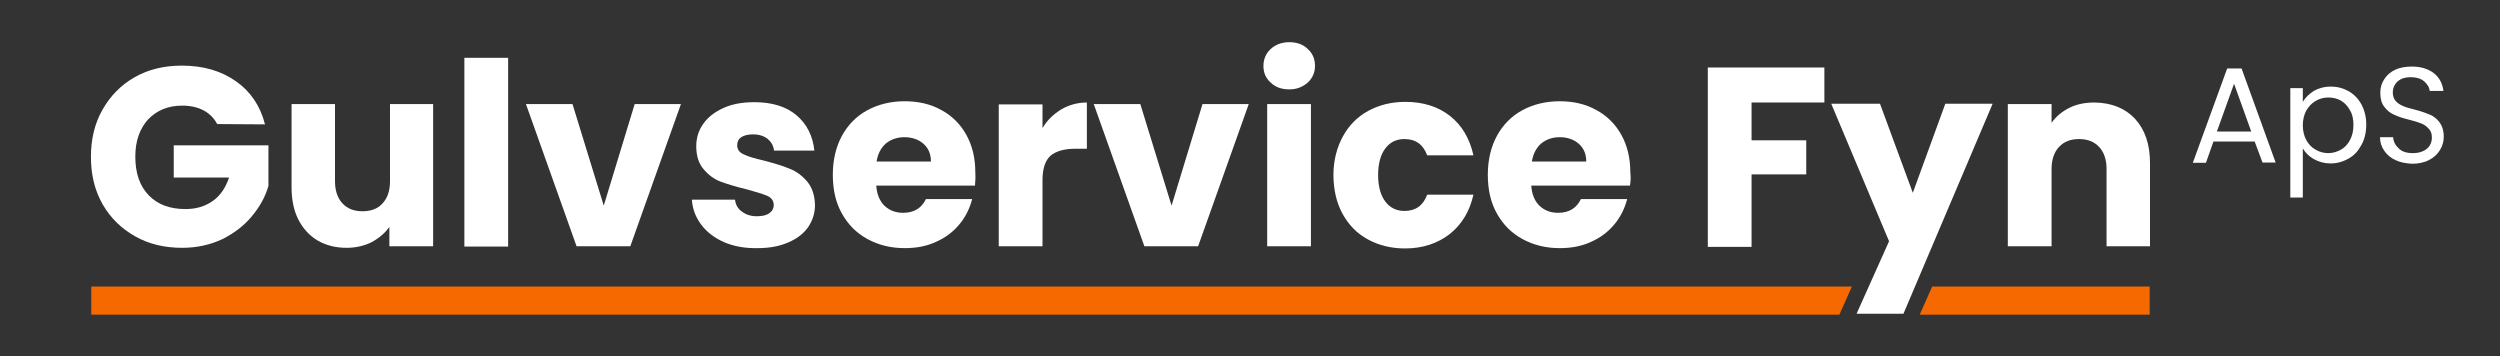 <?xml version="1.0" encoding="utf-8"?>
<!-- Generator: Adobe Illustrator 27.8.1, SVG Export Plug-In . SVG Version: 6.00 Build 0)  -->
<svg version="1.1" id="Layer_1" xmlns="http://www.w3.org/2000/svg" xmlns:xlink="http://www.w3.org/1999/xlink" x="0px" y="0px"
	 viewBox="0 0 800 114" style="enable-background:new 0 0 800 114;" xml:space="preserve">
<rect x="0" y="0" width="800" height="114" fill="#333333" stroke="none"/>
<style type="text/css">
	.st0{fill:#F56900;}
	.st1{fill:#FFFFFF;}
</style>
<g id="Layer_2_00000039106638625186628800000006373256402201378720_">
	<g>
		<polygon class="st0" points="592.6,91.7 29.2,91.7 29.2,100.7 588.6,100.7 		"/>
		<polygon class="st0" points="618.3,91.7 614.3,100.7 687.9,100.7 687.9,91.7 		"/>
	</g>
</g>
<g id="Layer_1_00000137816359387885812220000001249146094372886170_">
	<path class="st1" d="M69.5,39.7c-1-1.9-2.5-3.4-4.4-4.4s-4.2-1.5-6.8-1.5c-4.5,0-8.1,1.5-10.9,4.4c-2.7,3-4.1,6.9-4.1,11.9
		c0,5.3,1.4,9.4,4.3,12.4c2.9,3,6.8,4.4,11.8,4.4c3.4,0,6.3-0.9,8.7-2.6c2.4-1.7,4.1-4.2,5.2-7.5H55.6V46.5h30.3v13
		c-1,3.5-2.8,6.7-5.3,9.7s-5.6,5.4-9.4,7.3c-3.8,1.8-8.1,2.8-12.9,2.8c-5.7,0-10.7-1.2-15.1-3.7s-7.9-5.9-10.4-10.3
		s-3.7-9.4-3.7-15.1s1.2-10.7,3.7-15.1s5.9-7.9,10.3-10.4S52.5,21,58.2,21c6.9,0,12.6,1.7,17.3,5s7.8,7.9,9.3,13.8L69.5,39.7
		L69.5,39.7z"/>
	<path class="st1" d="M138.6,33.3v45.5h-14v-6.2c-1.4,2-3.3,3.6-5.7,4.9c-2.4,1.2-5.1,1.8-8,1.8c-3.5,0-6.6-0.8-9.2-2.3
		c-2.7-1.6-4.7-3.8-6.2-6.7c-1.5-2.9-2.2-6.4-2.2-10.4V33.3h13.9V58c0,3,0.8,5.4,2.4,7.1s3.7,2.5,6.4,2.5c2.7,0,4.9-0.8,6.4-2.5
		c1.6-1.7,2.4-4.1,2.4-7.1V33.3H138.6z"/>
	<path class="st1" d="M162.6,18.5v60.4h-14V18.5H162.6z"/>
	<path class="st1" d="M193.2,65.8l9.9-32.5h14.8l-16.2,45.5h-17.2l-16.2-45.5h14.9L193.2,65.8z"/>
	<path class="st1" d="M231.7,77.5c-3.1-1.4-5.5-3.2-7.3-5.6s-2.8-5-3-8h13.8c0.2,1.6,0.9,2.9,2.2,3.8c1.3,1,2.9,1.5,4.8,1.5
		c1.7,0,3.1-0.3,4-1c1-0.7,1.4-1.6,1.4-2.6c0-1.3-0.7-2.3-2-2.9c-1.4-0.6-3.6-1.3-6.6-2.1c-3.3-0.8-6-1.6-8.2-2.4
		c-2.2-0.8-4.1-2.2-5.6-4c-1.6-1.8-2.4-4.3-2.4-7.4c0-2.6,0.7-5,2.2-7.1c1.4-2.1,3.6-3.8,6.4-5.1c2.8-1.3,6.1-1.9,10-1.9
		c5.7,0,10.2,1.4,13.5,4.2s5.2,6.6,5.7,11.3h-12.9c-0.2-1.6-0.9-2.8-2.1-3.8c-1.2-0.9-2.7-1.4-4.6-1.4c-1.6,0-2.9,0.3-3.8,0.9
		c-0.9,0.6-1.3,1.5-1.3,2.6c0,1.3,0.7,2.3,2.1,2.9c1.4,0.7,3.5,1.3,6.5,2c3.4,0.9,6.1,1.7,8.2,2.6c2.1,0.8,4,2.2,5.6,4.1
		c1.6,1.9,2.4,4.4,2.5,7.5c0,2.7-0.8,5-2.2,7.1c-1.5,2.1-3.6,3.7-6.4,4.9c-2.8,1.2-6,1.8-9.7,1.8C238.3,79.5,234.8,78.8,231.7,77.5z
		"/>
	<path class="st1" d="M312,59.4h-31.6c0.2,2.8,1.1,5,2.7,6.5s3.6,2.2,5.9,2.2c3.5,0,5.9-1.5,7.3-4.4h14.8c-0.8,3-2.1,5.7-4.1,8.1
		s-4.5,4.3-7.5,5.6c-3,1.4-6.3,2-10,2c-4.5,0-8.4-1-11.9-2.9s-6.2-4.6-8.2-8.2c-2-3.5-2.9-7.7-2.9-12.4s1-8.9,2.9-12.4
		s4.6-6.3,8.1-8.2s7.5-2.9,12-2.9c4.4,0,8.3,0.9,11.7,2.8c3.4,1.8,6.1,4.5,8,7.9s2.9,7.4,2.9,12C312.2,56.7,312.1,58,312,59.4z
		 M297.9,51.7c0-2.4-0.8-4.3-2.4-5.7s-3.7-2.1-6.1-2.1c-2.3,0-4.3,0.7-5.9,2c-1.6,1.4-2.6,3.3-3,5.8H297.9L297.9,51.7z"/>
	<path class="st1" d="M339.6,35c2.4-1.4,5.2-2.2,8.2-2.2v14.8H344c-3.5,0-6.1,0.8-7.8,2.2c-1.7,1.5-2.6,4.1-2.6,7.9v21.1h-14V33.4
		h14V41C335.1,38.4,337.2,36.5,339.6,35z"/>
	<path class="st1" d="M374.9,65.8l9.9-32.5h14.8l-16.2,45.5h-17.2L350,33.3h14.9L374.9,65.8z"/>
	<path class="st1" d="M406.6,26.4c-1.6-1.4-2.3-3.2-2.3-5.3c0-2.2,0.8-4,2.3-5.4s3.5-2.2,6-2.2c2.4,0,4.4,0.7,5.9,2.2
		c1.6,1.4,2.3,3.3,2.3,5.4s-0.8,3.9-2.3,5.3c-1.6,1.4-3.5,2.2-5.9,2.2C410.1,28.6,408.1,27.9,406.6,26.4z M419.5,33.3v45.5h-14V33.3
		H419.5z"/>
	<path class="st1" d="M429.7,43.7c1.9-3.5,4.6-6.3,8.1-8.2s7.4-2.9,11.9-2.9c5.7,0,10.5,1.5,14.3,4.5s6.3,7.2,7.5,12.6h-14.8
		c-1.3-3.5-3.7-5.2-7.3-5.2c-2.6,0-4.6,1-6.1,3S441,52.3,441,56s0.8,6.5,2.3,8.5c1.5,2,3.6,3,6.1,3c3.6,0,6-1.7,7.3-5.2h14.8
		c-1.2,5.3-3.7,9.5-7.6,12.6c-3.9,3-8.6,4.6-14.3,4.6c-4.5,0-8.4-1-11.9-2.9s-6.1-4.6-8.1-8.2c-1.9-3.5-2.9-7.7-2.9-12.4
		S427.8,47.2,429.7,43.7z"/>
	<path class="st1" d="M521.6,59.4H490c0.2,2.8,1.1,5,2.7,6.5s3.6,2.2,5.9,2.2c3.5,0,5.9-1.5,7.3-4.4h14.8c-0.8,3-2.1,5.7-4.1,8.1
		s-4.5,4.3-7.5,5.6c-3,1.4-6.3,2-10,2c-4.5,0-8.4-1-11.9-2.9s-6.2-4.6-8.2-8.2c-2-3.5-2.9-7.7-2.9-12.4s1-8.9,2.9-12.4
		s4.6-6.3,8.1-8.2s7.5-2.9,12-2.9c4.4,0,8.3,0.9,11.7,2.8c3.4,1.8,6.1,4.5,8,7.9s2.9,7.4,2.9,12C521.9,56.7,521.8,58,521.6,59.4z
		 M507.6,51.7c0-2.4-0.8-4.3-2.4-5.7s-3.7-2.1-6.1-2.1c-2.3,0-4.3,0.7-5.9,2c-1.6,1.4-2.6,3.3-3,5.8H507.6L507.6,51.7z"/>
	<path class="st1" d="M583.8,21.6v11.2h-23.3v12.1H578v10.9h-17.5V79h-14V21.6H583.8z"/>
	<path class="st1" d="M637.6,33.3l-28.5,67.1h-15l10.4-23.2l-18.5-44h15.6l10.5,28.5l10.4-28.5h15.1V33.3z"/>
	<path class="st1" d="M683.2,38c3.2,3.5,4.8,8.2,4.8,14.2v26.6h-13.9V54.1c0-3-0.8-5.4-2.4-7.1c-1.6-1.7-3.7-2.5-6.4-2.5
		s-4.8,0.8-6.4,2.5c-1.6,1.7-2.4,4.1-2.4,7.1v24.7h-14V33.3h14v6c1.4-2,3.3-3.6,5.7-4.8s5.1-1.7,8.1-1.7
		C675.7,32.9,680,34.6,683.2,38z"/>
	<path class="st1" d="M721.5,45.3h-13.2l-2.4,6.8h-4.2l11-30.2h4.6L728.2,52H724L721.5,45.3z M720.4,42.1l-5.5-15.3l-5.5,15.3H720.4
		z"/>
	<path class="st1" d="M740.4,29.1c1.6-0.9,3.4-1.4,5.4-1.4c2.1,0,4,0.5,5.8,1.5c1.7,1,3.1,2.4,4.1,4.3c1,1.9,1.5,4,1.5,6.4
		s-0.5,4.6-1.5,6.4c-1,1.9-2.3,3.4-4.1,4.4c-1.7,1-3.7,1.6-5.8,1.6c-2,0-3.8-0.5-5.4-1.4s-2.7-2.1-3.5-3.4v15.7h-4v-35h4v4.4
		C737.7,31.2,738.9,30.1,740.4,29.1z M752,35.3c-0.7-1.3-1.7-2.4-2.9-3.1c-1.2-0.7-2.6-1-4.1-1s-2.8,0.4-4,1.1
		c-1.2,0.7-2.2,1.7-3,3.1c-0.7,1.3-1.1,2.9-1.1,4.7s0.4,3.4,1.1,4.7c0.7,1.3,1.7,2.4,3,3.1c1.2,0.7,2.6,1.1,4,1.1
		c1.5,0,2.8-0.4,4.1-1.1c1.2-0.7,2.2-1.7,2.9-3.1c0.7-1.3,1.1-2.9,1.1-4.8C753.1,38.2,752.8,36.6,752,35.3z"/>
	<path class="st1" d="M766.7,51.3c-1.6-0.7-2.8-1.7-3.7-3s-1.4-2.7-1.4-4.4h4.2c0.1,1.4,0.7,2.6,1.8,3.6c1,1,2.5,1.5,4.5,1.5
		c1.9,0,3.4-0.5,4.5-1.4s1.6-2.2,1.6-3.6c0-1.2-0.3-2.1-1-2.8c-0.6-0.7-1.4-1.3-2.4-1.7s-2.3-0.8-3.9-1.2c-2-0.5-3.6-1-4.8-1.6
		c-1.2-0.5-2.2-1.3-3.1-2.5c-0.9-1.1-1.3-2.6-1.3-4.5c0-1.7,0.4-3.1,1.3-4.4c0.8-1.3,2-2.3,3.5-3s3.3-1,5.3-1c2.8,0,5.2,0.7,7,2.1
		s2.8,3.3,3.1,5.7h-4.4c-0.1-1.2-0.8-2.2-1.8-3.1c-1.1-0.9-2.5-1.3-4.3-1.3c-1.7,0-3,0.4-4.1,1.3c-1,0.9-1.6,2.1-1.6,3.6
		c0,1.1,0.3,2,0.9,2.7c0.6,0.7,1.4,1.2,2.3,1.6c0.9,0.4,2.2,0.8,3.9,1.2c2,0.5,3.6,1.1,4.8,1.6s2.3,1.4,3.1,2.5s1.3,2.6,1.3,4.6
		c0,1.5-0.4,2.9-1.2,4.2s-1.9,2.4-3.5,3.2c-1.5,0.8-3.4,1.2-5.4,1.2C770,52.3,768.2,52,766.7,51.3z"/>
</g>
</svg>
